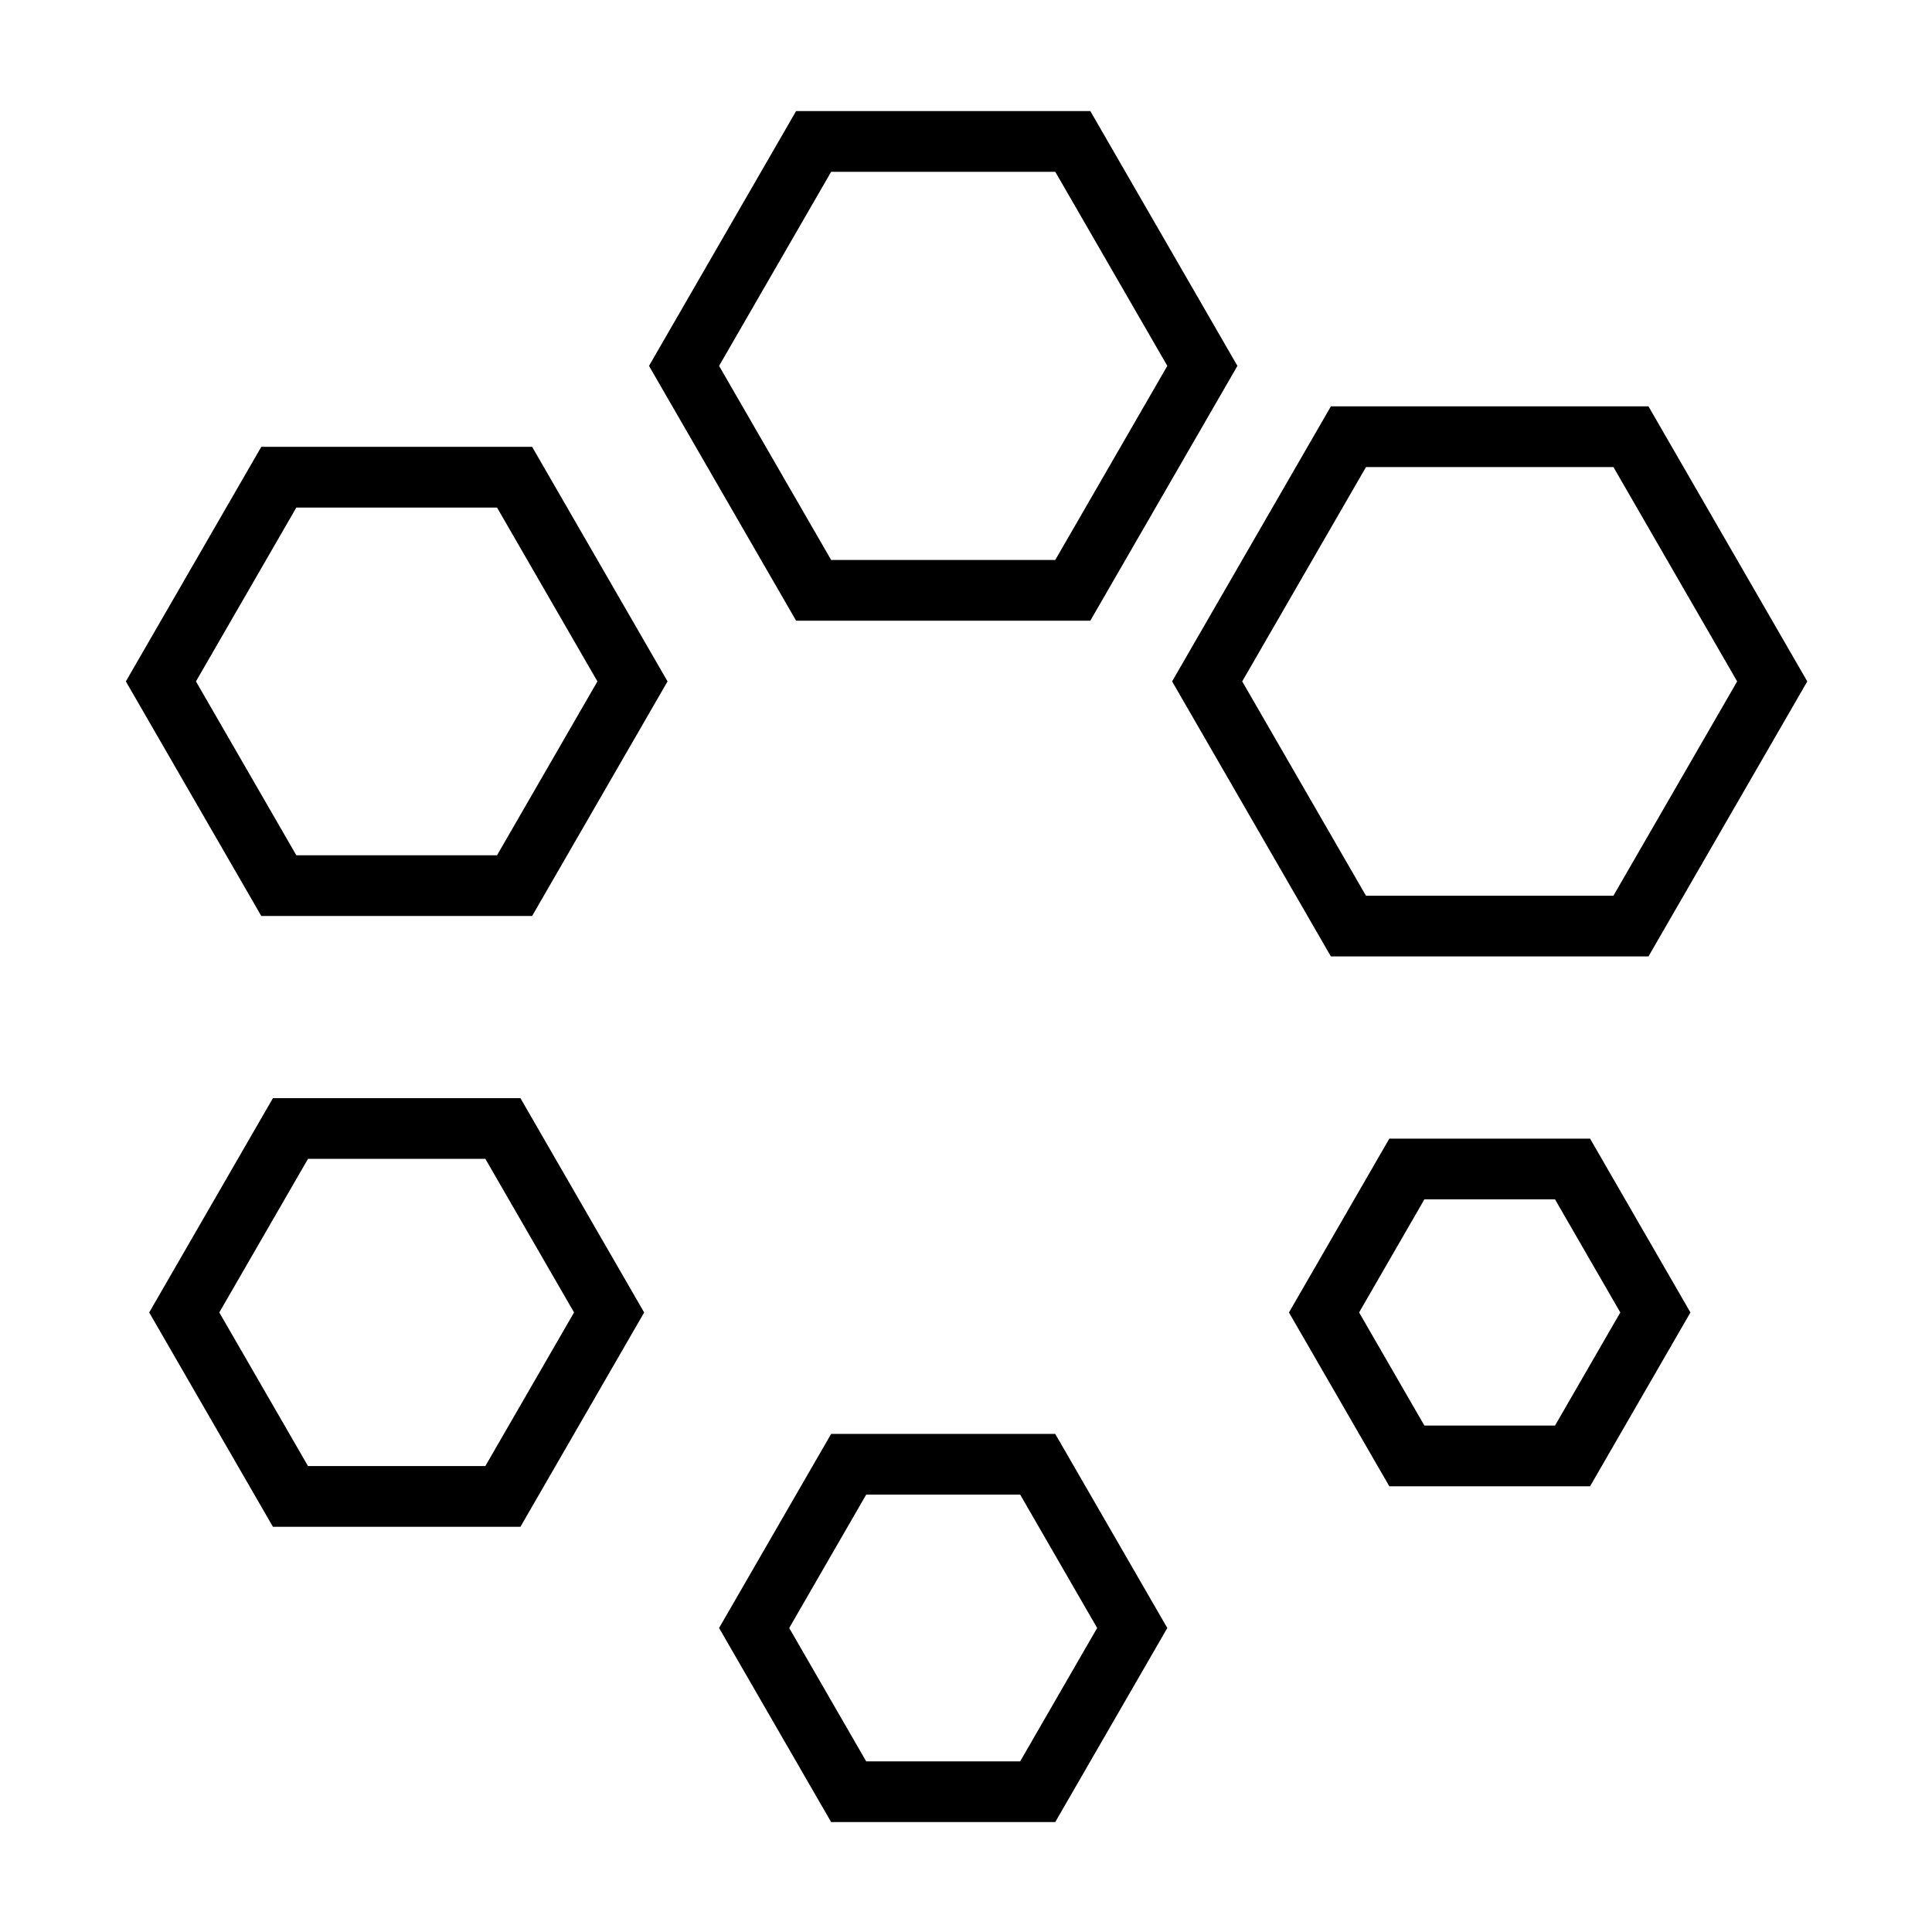 <?xml version="1.0" encoding="UTF-8"?>
<!-- Uploaded to: ICON Repo, www.iconrepo.com, Generator: ICON Repo Mixer Tools -->
<svg fill="#000000" width="800px" height="800px" version="1.1" viewBox="144 144 512 512" xmlns="http://www.w3.org/2000/svg">
 <g fill-rule="evenodd">
  <path d="m473.2 324.58 32.793 56.793h65.582l32.789-56.793-32.789-56.801-65.578 0.004-32.797 56.797m23.5 72.887-42.082-72.887 42.082-72.891h84.16l42.09 72.891-42.09 72.887h-84.16"/>
  <path d="m364.26 189.53-29.695 51.434 29.695 51.434h59.395l29.695-51.434-29.691-51.434h-59.398m-9.285 118.96-38.984-67.527 38.984-67.527h77.969l38.984 67.527-38.984 67.527h-77.969"/>
  <path d="m195.93 324.58 26.598 46.074h53.195l26.598-46.074-26.598-46.066h-53.195l-26.598 46.066m-18.578 0 35.891-62.16h71.777l35.887 62.16-35.887 62.16h-71.777l-35.891-62.16"/>
  <path d="m225.62 451.11-23.504 40.703 23.504 40.703h47.004l23.504-40.703-23.504-40.703h-47.004m56.297-16.09 32.793 56.801-32.793 56.801-65.586-0.004-32.793-56.801 32.793-56.801 65.586 0.004"/>
  <path d="m373.55 540.09-20.402 35.344 20.402 35.344h40.805l20.402-35.344-20.402-35.344h-40.805m-9.293 86.777-29.695-51.43 29.695-51.434h59.391l29.699 51.434-29.699 51.43h-59.391"/>
  <path d="m521.48 461.84-17.305 29.977 17.305 29.977h34.613l17.305-29.977-17.305-29.977h-34.613m43.902-16.094 26.598 46.074-26.598 46.066h-53.195l-26.598-46.066 26.598-46.074h53.195"/>
 </g>
</svg>